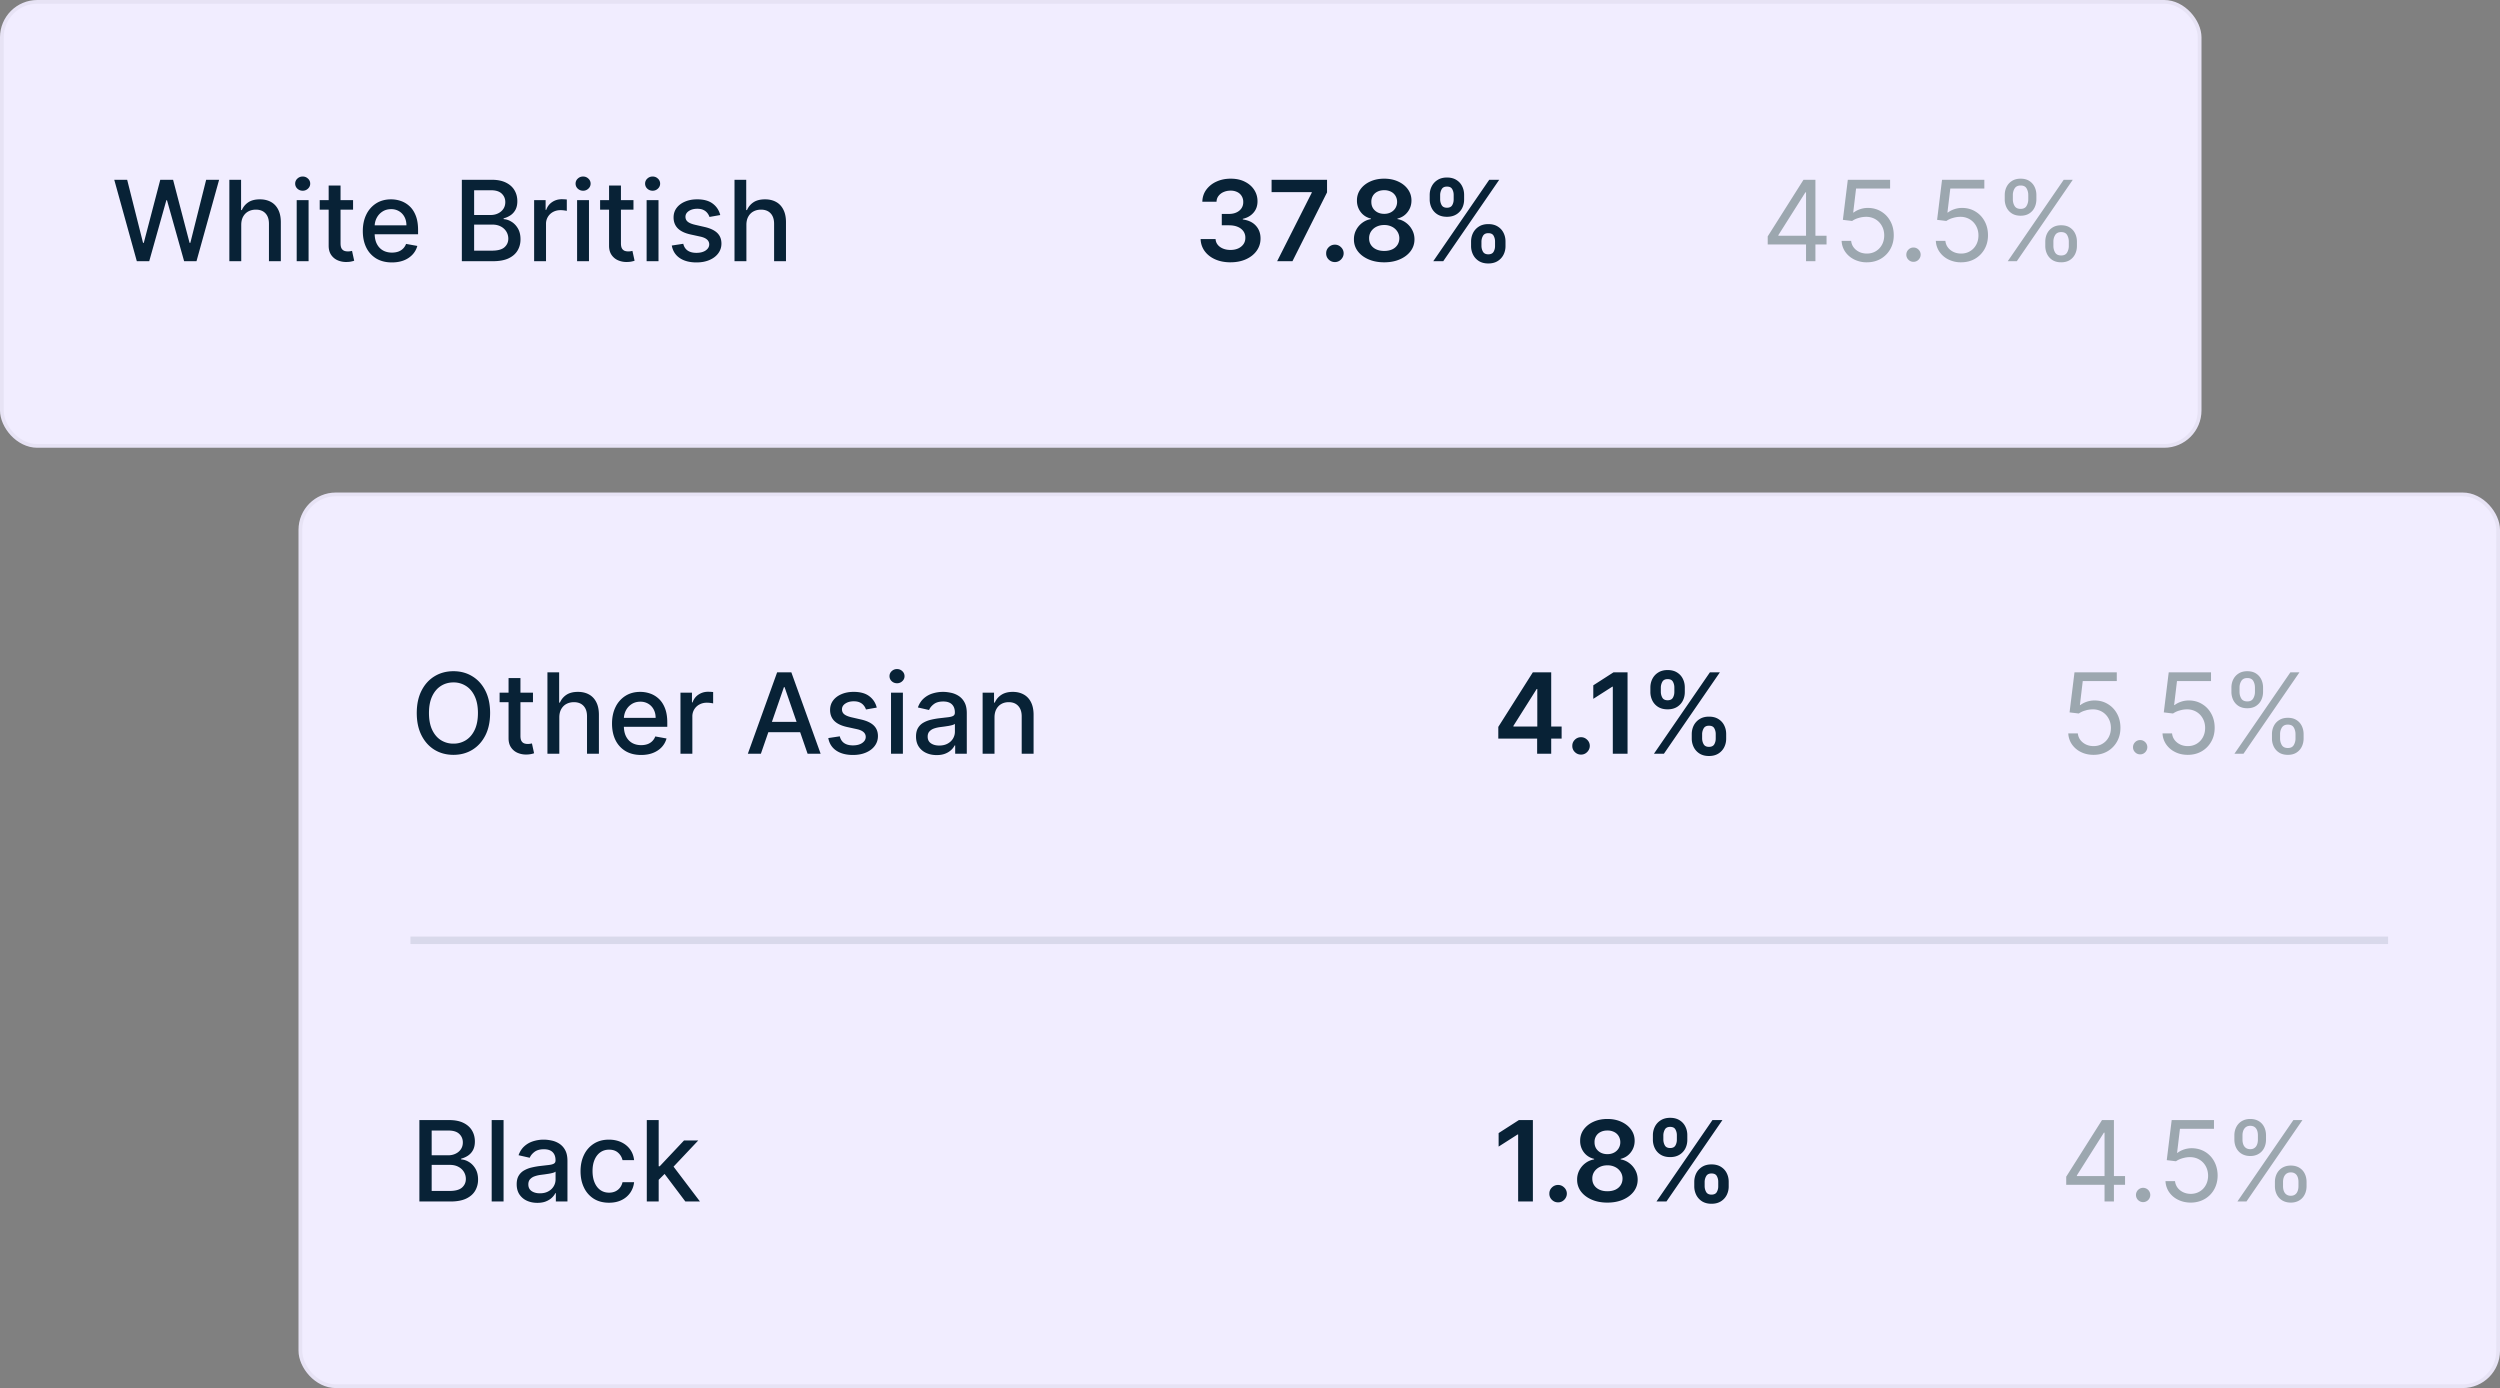 <svg width="335" height="186" fill="none" xmlns="http://www.w3.org/2000/svg"><rect width="100%" height="100%" fill="#808080" stroke="none"/><rect x="40.25" y="66.25" width="294.5" height="119.5" rx="4.75" fill="#6F49FF"/><rect x="40.25" y="66.25" width="294.5" height="119.5" rx="4.75" fill="#fff" fill-opacity=".9"/><rect x="40.25" y="66.25" width="294.5" height="119.5" rx="4.75" stroke="#E7E3F5" stroke-width=".5"/><path d="M65.674 95.546c0 1.164-.213 2.166-.639 3.004-.426.834-1.01 1.477-1.752 1.928-.739.447-1.579.671-2.52.671-.944 0-1.788-.224-2.53-.671-.739-.451-1.321-1.096-1.747-1.934-.426-.838-.64-1.837-.64-2.998 0-1.165.214-2.165.64-3 .426-.838 1.008-1.48 1.747-1.928.742-.45 1.586-.676 2.53-.676.941 0 1.781.225 2.52.676.742.448 1.326 1.09 1.752 1.928.426.835.64 1.835.64 3zm-1.63 0c0-.888-.143-1.636-.431-2.243-.284-.61-.675-1.072-1.172-1.385a3.044 3.044 0 00-1.678-.474c-.628 0-1.19.158-1.683.474-.494.313-.884.774-1.172 1.385-.284.607-.426 1.355-.426 2.243 0 .887.142 1.636.426 2.247.288.608.678 1.07 1.172 1.385a3.08 3.08 0 001.683.469 3.07 3.07 0 001.678-.469c.497-.316.888-.777 1.172-1.385.288-.61.431-1.36.431-2.248zM71.418 92.818v1.279h-4.47v-1.279h4.47zm-3.27-1.96h1.592v7.74c0 .309.046.541.139.698a.722.722 0 00.356.314c.15.053.311.08.485.08.128 0 .24-.01.336-.027l.224-.043.287 1.316a3.155 3.155 0 01-1.033.171 2.81 2.81 0 01-1.172-.224 2.007 2.007 0 01-.879-.725c-.224-.326-.336-.737-.336-1.23v-8.07zM74.948 96.142V101h-1.592V90.09h1.57v4.06h.102c.192-.44.485-.79.879-1.05.394-.259.91-.388 1.545-.388.56 0 1.05.115 1.47.346.422.23.75.575.98 1.033.234.455.352 1.023.352 1.705V101H78.66v-5.012c0-.6-.154-1.066-.463-1.396-.31-.334-.74-.5-1.29-.5-.376 0-.713.08-1.012.239-.294.16-.527.394-.697.703-.167.305-.25.675-.25 1.108zM85.905 101.165c-.806 0-1.5-.172-2.082-.517a3.504 3.504 0 01-1.343-1.464c-.312-.632-.469-1.373-.469-2.222 0-.838.157-1.576.47-2.216a3.64 3.64 0 011.32-1.496c.568-.359 1.233-.538 1.992-.538.462 0 .91.076 1.343.229.433.152.822.392 1.166.719.345.327.616.75.815 1.273.2.518.299 1.149.299 1.89v.566h-6.504v-1.194h4.943c0-.419-.085-.79-.256-1.113a1.934 1.934 0 00-.719-.772 2.01 2.01 0 00-1.076-.283c-.447 0-.838.11-1.172.33-.33.217-.586.501-.767.853a2.46 2.46 0 00-.266 1.135v.932c0 .546.096 1.012.287 1.395.196.384.467.677.815.88.348.198.755.297 1.22.297.302 0 .577-.042.826-.127a1.712 1.712 0 001.06-1.039l1.507.272a2.73 2.73 0 01-.65 1.166c-.308.33-.697.588-1.166.772-.465.182-.996.272-1.593.272zM91.183 101v-8.182h1.54v1.3h.084c.15-.44.412-.787.789-1.039.38-.255.81-.383 1.289-.383a6.801 6.801 0 01.676.037v1.523a2.848 2.848 0 00-.34-.058 3.247 3.247 0 00-.49-.037c-.377 0-.713.08-1.007.24a1.782 1.782 0 00-.949 1.603V101h-1.592zM101.959 101h-1.748l3.926-10.91h1.902l3.926 10.91h-1.747l-3.085-8.928h-.085L101.959 101zm.293-4.272h5.667v1.385h-5.667v-1.385zM117.485 94.816l-1.444.255a1.69 1.69 0 00-.288-.527 1.409 1.409 0 00-.522-.41c-.22-.107-.495-.16-.825-.16-.451 0-.828.101-1.129.304-.302.199-.453.456-.453.772 0 .273.101.494.303.66.203.168.53.304.981.41l1.299.299c.753.174 1.314.442 1.683.804.37.363.554.833.554 1.412 0 .49-.142.927-.426 1.31-.28.38-.673.679-1.177.895-.501.217-1.081.325-1.742.325-.916 0-1.663-.195-2.242-.586-.579-.394-.934-.953-1.066-1.678l1.54-.234c.096.401.293.705.591.91.298.203.687.304 1.167.304.522 0 .939-.108 1.251-.325.313-.22.469-.488.469-.804a.838.838 0 00-.287-.644c-.189-.174-.478-.306-.869-.395l-1.385-.303c-.763-.174-1.328-.451-1.694-.831-.362-.38-.543-.861-.543-1.444 0-.483.135-.905.405-1.267.27-.363.643-.645 1.119-.847.475-.206 1.02-.31 1.635-.31.884 0 1.58.192 2.088.576.508.38.843.89 1.007 1.529zM119.396 101v-8.182h1.592V101h-1.592zm.804-9.444c-.277 0-.515-.093-.714-.277a.902.902 0 01-.293-.671.89.89 0 01.293-.672c.199-.188.437-.282.714-.282.277 0 .513.094.708.282a.883.883 0 01.299.672c0 .259-.1.483-.299.67a.993.993 0 01-.708.278zM125.512 101.181c-.518 0-.987-.096-1.406-.288a2.367 2.367 0 01-.996-.846c-.242-.37-.363-.823-.363-1.359 0-.461.089-.841.267-1.14a1.96 1.96 0 01.719-.708 3.753 3.753 0 011.012-.394c.373-.09.753-.157 1.14-.203l1.193-.138c.305-.04.527-.101.666-.187.138-.085.208-.223.208-.415v-.037c0-.466-.132-.826-.395-1.082-.259-.255-.646-.383-1.161-.383-.536 0-.959.119-1.268.357-.305.234-.516.495-.633.783l-1.497-.341c.177-.497.437-.899.777-1.204a3.162 3.162 0 011.188-.671 4.642 4.642 0 011.412-.213c.327 0 .673.039 1.039.117.369.074.713.213 1.033.415a2.3 2.3 0 01.794.869c.206.372.309.857.309 1.454V101h-1.556v-1.119h-.064a2.273 2.273 0 01-.463.608 2.456 2.456 0 01-.794.495c-.323.131-.71.197-1.161.197zm.346-1.278c.441 0 .817-.087 1.129-.261.317-.174.556-.402.72-.682.166-.284.25-.588.25-.911v-1.055c-.057.057-.167.11-.33.16-.16.046-.343.087-.549.123-.206.032-.407.062-.602.09l-.49.064c-.309.04-.591.105-.847.197a1.456 1.456 0 00-.607.4c-.149.17-.224.397-.224.681 0 .395.146.693.437.895.291.2.662.299 1.113.299zM133.264 96.142V101h-1.593v-8.182h1.529v1.332h.101c.188-.433.483-.781.884-1.044.405-.263.915-.394 1.529-.394.557 0 1.046.117 1.465.351.419.231.744.575.975 1.034.23.458.346 1.024.346 1.699V101h-1.593v-5.012c0-.594-.154-1.057-.463-1.39-.309-.338-.734-.507-1.273-.507-.37 0-.698.08-.986.24-.284.16-.509.394-.676.703-.164.305-.245.675-.245 1.108zM200.772 98.976v-1.572l4.629-7.313h1.311v2.237h-.799l-3.116 4.938v.085h6.461v1.625h-8.486zm5.205 2.024v-2.504l.021-.703v-7.702h1.864V101h-1.885zM211.861 101.117c-.323 0-.6-.113-.831-.341a1.108 1.108 0 01-.341-.83c-.003-.32.111-.594.341-.821.231-.227.508-.34.831-.34.313 0 .584.113.815.34a1.116 1.116 0 01.187 1.412 1.24 1.24 0 01-.426.426 1.11 1.11 0 01-.576.154zM218.092 90.09V101h-1.976v-8.986h-.064l-2.551 1.63v-1.811l2.711-1.742h1.88zM226.695 98.954v-.575c0-.422.089-.811.266-1.166a2.15 2.15 0 01.789-.858c.344-.217.761-.325 1.251-.325.505 0 .927.108 1.268.325.345.213.604.497.778.852.177.356.264.746.261 1.172v.575c.003.423-.084.812-.261 1.167a2.126 2.126 0 01-.783.858c-.345.216-.766.325-1.263.325-.497 0-.918-.109-1.262-.325a2.135 2.135 0 01-.778-.858 2.578 2.578 0 01-.266-1.166zm1.39-.575v.575c.004.281.071.539.203.773.134.234.372.351.713.351.345 0 .583-.115.714-.346.132-.234.195-.493.192-.778v-.575a1.56 1.56 0 00-.187-.777c-.124-.238-.364-.357-.719-.357-.333 0-.57.119-.708.357a1.575 1.575 0 00-.208.777zm-6.935-5.667v-.576c0-.426.09-.816.271-1.171.182-.356.444-.64.789-.853.344-.216.762-.325 1.252-.325.5 0 .921.109 1.262.325.344.213.604.497.778.853.177.355.264.745.261 1.171v.576c.003.426-.084.816-.261 1.171a2.094 2.094 0 01-.783.848c-.345.213-.764.32-1.257.32-.501 0-.924-.108-1.268-.32a2.094 2.094 0 01-.778-.853 2.579 2.579 0 01-.266-1.166zm1.401-.576v.576c.003.284.071.543.202.777.132.231.368.347.709.347.34 0 .577-.116.708-.347.131-.234.195-.493.192-.777v-.576a1.56 1.56 0 00-.187-.777c-.124-.238-.362-.357-.713-.357-.338 0-.574.119-.709.357a1.624 1.624 0 00-.202.777zm-.922 8.864l7.5-10.91h1.337l-7.5 10.91h-1.337z" fill="#082236"/><path d="M280.538 101.149c-.625 0-1.188-.124-1.688-.373a3.128 3.128 0 01-1.204-1.022 2.79 2.79 0 01-.496-1.481h1.279c.05.493.273.902.671 1.225.401.32.881.48 1.438.48.448 0 .845-.105 1.193-.315.352-.21.627-.497.826-.863.202-.37.304-.787.304-1.252 0-.476-.105-.9-.315-1.273a2.309 2.309 0 00-.852-.89 2.407 2.407 0 00-1.241-.33 3.402 3.402 0 00-1.028.155 2.848 2.848 0 00-.868.4l-1.236-.15.66-5.37h5.668v1.173h-4.56l-.383 3.217h.064c.223-.177.504-.325.841-.442a3.195 3.195 0 011.055-.176c.668 0 1.262.16 1.784.48.526.316.938.749 1.236 1.3.302.55.453 1.178.453 1.885 0 .696-.156 1.317-.469 1.864a3.426 3.426 0 01-1.278 1.289c-.543.313-1.161.469-1.854.469zM286.782 101.085a.923.923 0 01-.676-.282.924.924 0 01-.282-.677c0-.262.094-.488.282-.676a.923.923 0 01.676-.282c.263 0 .489.094.677.282a.923.923 0 01.282.676.994.994 0 01-.479.831.908.908 0 01-.48.128zM293.165 101.149c-.625 0-1.188-.124-1.688-.373a3.128 3.128 0 01-1.204-1.022 2.79 2.79 0 01-.496-1.481h1.279c.049.493.273.902.671 1.225.401.32.881.48 1.438.48.448 0 .845-.105 1.193-.315.352-.21.627-.497.826-.863.202-.37.304-.787.304-1.252 0-.476-.105-.9-.315-1.273a2.309 2.309 0 00-.852-.89 2.407 2.407 0 00-1.241-.33 3.402 3.402 0 00-1.028.155 2.848 2.848 0 00-.868.4l-1.236-.15.66-5.37h5.668v1.173h-4.56l-.383 3.217h.064c.223-.177.504-.325.841-.442a3.195 3.195 0 011.055-.176c.668 0 1.262.16 1.784.48.526.316.938.749 1.236 1.3.302.55.453 1.178.453 1.885 0 .696-.156 1.317-.469 1.864a3.426 3.426 0 01-1.278 1.289c-.544.313-1.161.469-1.854.469zM304.443 98.954v-.575c0-.398.082-.761.245-1.092.167-.334.409-.6.725-.799.319-.202.706-.303 1.161-.303.461 0 .848.1 1.161.303a1.9 1.9 0 01.708.8c.16.33.24.694.24 1.091v.575c0 .398-.082.764-.245 1.098-.16.33-.398.596-.714.799-.312.199-.696.298-1.15.298-.462 0-.851-.099-1.167-.298a1.976 1.976 0 01-.719-.799 2.468 2.468 0 01-.245-1.098zm1.087-.575v.575c0 .33.078.627.234.89.156.259.426.389.81.389.373 0 .635-.13.788-.389a1.71 1.71 0 00.235-.89v-.575c0-.33-.075-.625-.224-.884-.149-.263-.416-.394-.799-.394-.373 0-.641.131-.805.394-.159.26-.239.554-.239.884zm-6.52-5.667v-.576c0-.397.082-.761.245-1.092.167-.333.408-.6.724-.799.32-.202.707-.303 1.162-.303.461 0 .848.101 1.161.303.312.2.548.466.708.8.16.33.24.694.24 1.091v.576c0 .397-.082.763-.245 1.097-.16.33-.398.597-.714.799-.312.199-.696.298-1.15.298-.462 0-.851-.1-1.167-.298a1.97 1.97 0 01-.719-.8 2.467 2.467 0 01-.245-1.096zm1.087-.576v.576c0 .33.078.626.234.89.156.258.426.388.81.388.372 0 .635-.13.788-.389a1.71 1.71 0 00.234-.89v-.575c0-.33-.074-.625-.223-.884-.15-.263-.416-.394-.799-.394-.373 0-.641.131-.805.394-.16.26-.239.554-.239.884zm-.682 8.864l7.5-10.91h1.214l-7.5 10.91h-1.214z" fill="#9CA7AF"/><path d="M56.198 161v-10.909h3.995c.774 0 1.415.128 1.923.383.508.253.888.595 1.14 1.028.252.43.378.915.378 1.455 0 .454-.083.838-.25 1.15a2.06 2.06 0 01-.671.746c-.277.185-.583.32-.916.405v.106c.362.018.715.135 1.06.352.348.213.635.517.863.911.227.394.34.873.34 1.438a2.89 2.89 0 01-.394 1.502c-.259.44-.66.79-1.204 1.049-.543.256-1.237.384-2.082.384h-4.182zm1.646-1.412h2.376c.788 0 1.353-.152 1.694-.458.34-.305.511-.687.511-1.145 0-.344-.087-.66-.26-.948a1.86 1.86 0 00-.747-.687c-.32-.171-.7-.256-1.14-.256h-2.434v3.494zm0-4.778h2.205c.37 0 .702-.071.996-.213.299-.142.535-.341.709-.596.178-.26.266-.565.266-.916 0-.451-.158-.83-.474-1.135-.316-.305-.8-.458-1.454-.458h-2.248v3.318zM67.478 150.091V161h-1.593v-10.909h1.593zM72.001 161.181c-.518 0-.987-.096-1.406-.288a2.367 2.367 0 01-.996-.846c-.242-.37-.362-.823-.362-1.359 0-.461.089-.841.266-1.14.178-.298.417-.534.72-.708a3.73 3.73 0 011.011-.394 9.978 9.978 0 011.14-.203l1.193-.138c.306-.039.528-.101.666-.187.139-.085.208-.223.208-.415v-.037c0-.466-.132-.826-.394-1.082-.26-.255-.647-.383-1.162-.383-.536 0-.958.119-1.267.357-.306.234-.517.495-.634.783l-1.497-.341c.178-.497.437-.899.778-1.204.344-.309.74-.533 1.188-.671a4.639 4.639 0 011.411-.213c.327 0 .673.039 1.039.117.37.074.714.213 1.033.415a2.3 2.3 0 01.794.869c.206.372.309.857.309 1.454V161h-1.555v-1.119h-.064a2.27 2.27 0 01-.464.608c-.206.199-.47.364-.794.495-.323.131-.71.197-1.16.197zm.346-1.278c.44 0 .817-.087 1.13-.261.316-.174.555-.402.719-.682a1.77 1.77 0 00.25-.911v-1.055c-.057.057-.167.11-.33.16a5.29 5.29 0 01-.549.123c-.206.032-.406.062-.602.09l-.49.064a3.965 3.965 0 00-.847.197 1.461 1.461 0 00-.607.4c-.149.17-.224.397-.224.682 0 .394.146.692.437.894.291.199.663.299 1.114.299zM81.607 161.165c-.792 0-1.474-.179-2.046-.538a3.559 3.559 0 01-1.31-1.497c-.306-.635-.458-1.363-.458-2.184 0-.831.156-1.564.468-2.2a3.586 3.586 0 011.322-1.496c.568-.359 1.237-.538 2.008-.538.621 0 1.175.115 1.662.346.486.227.879.547 1.177.959.302.412.481.893.538 1.443h-1.55a1.86 1.86 0 00-.586-.991c-.302-.277-.707-.415-1.215-.415-.444 0-.833.117-1.166.352-.33.23-.588.561-.773.99-.184.426-.277.931-.277 1.513 0 .597.09 1.112.272 1.545.181.433.437.769.767 1.007.334.238.726.356 1.177.356.302 0 .576-.055.82-.165.25-.113.457-.275.624-.484.17-.21.29-.462.357-.757h1.55a3.01 3.01 0 01-.517 1.417 2.97 2.97 0 01-1.156.98c-.48.238-1.042.357-1.688.357zM88.136 158.225l-.01-1.944h.276l3.26-3.463h1.907l-3.718 3.942h-.25l-1.465 1.465zM86.67 161v-10.909h1.593V161H86.67zm5.167 0l-2.93-3.888 1.097-1.114L93.793 161h-1.955zM205.407 150.091V161h-1.976v-8.986h-.064l-2.552 1.63v-1.811l2.712-1.742h1.88zM208.786 161.117c-.324 0-.601-.113-.831-.341a1.101 1.101 0 01-.341-.831 1.09 1.09 0 01.341-.82 1.14 1.14 0 01.831-.341c.312 0 .584.114.814.341a1.116 1.116 0 01.187 1.412 1.24 1.24 0 01-.426.426 1.108 1.108 0 01-.575.154zM215.395 161.149c-.792 0-1.495-.133-2.11-.399-.611-.267-1.09-.631-1.438-1.092a2.566 2.566 0 01-.511-1.582 2.621 2.621 0 01.298-1.263c.202-.383.476-.703.82-.959a2.646 2.646 0 011.162-.495v-.075a2.306 2.306 0 01-1.364-.857 2.469 2.469 0 01-.511-1.561 2.48 2.48 0 01.468-1.502c.316-.44.75-.787 1.3-1.039.55-.255 1.179-.383 1.886-.383.699 0 1.322.128 1.869.383.551.252.984.599 1.3 1.039.32.44.479.941.479 1.502 0 .59-.175 1.11-.527 1.561a2.301 2.301 0 01-1.348.857v.075c.427.071.81.236 1.151.495.344.256.618.576.82.959.206.384.309.805.309 1.263 0 .589-.174 1.116-.522 1.582-.348.461-.827.825-1.438 1.092-.607.266-1.305.399-2.093.399zm0-1.523c.408 0 .763-.07 1.065-.208.302-.142.536-.341.703-.597.167-.255.252-.55.256-.884a1.652 1.652 0 00-.272-.921 1.781 1.781 0 00-.719-.634 2.253 2.253 0 00-1.033-.229c-.391 0-.739.076-1.044.229a1.818 1.818 0 00-.725.634 1.618 1.618 0 00-.256.921c-.003.334.079.629.246.884.166.253.401.45.703.592.305.142.664.213 1.076.213zm0-4.97c.333 0 .628-.068.884-.203a1.535 1.535 0 00.841-1.4 1.56 1.56 0 00-.223-.821 1.44 1.44 0 00-.607-.548 1.949 1.949 0 00-.895-.197c-.345 0-.648.065-.911.197-.259.127-.462.31-.607.548a1.508 1.508 0 00-.208.821c-.004.316.067.594.213.836.149.238.353.426.612.564.263.135.563.203.901.203zM227.032 158.955v-.576c0-.422.089-.811.266-1.166.182-.355.444-.641.789-.858.344-.216.762-.325 1.252-.325.504 0 .926.109 1.267.325.345.213.604.497.778.852.178.356.265.746.261 1.172v.576a2.51 2.51 0 01-.261 1.166 2.126 2.126 0 01-.783.858c-.344.216-.765.325-1.262.325-.498 0-.918-.109-1.263-.325a2.135 2.135 0 01-.778-.858 2.578 2.578 0 01-.266-1.166zm1.39-.576v.576c.004.28.071.538.203.772.135.234.373.351.714.351.344 0 .582-.115.713-.346a1.51 1.51 0 00.192-.777v-.576a1.546 1.546 0 00-.186-.777c-.125-.238-.364-.357-.719-.357-.334 0-.57.119-.709.357a1.572 1.572 0 00-.208.777zm-6.935-5.667v-.576c0-.426.091-.816.272-1.172.181-.355.444-.639.788-.852.345-.216.762-.325 1.252-.325.501 0 .921.109 1.262.325.345.213.604.497.778.852.178.356.265.746.261 1.172v.576c.004.426-.083.816-.261 1.172a2.095 2.095 0 01-.783.846c-.345.214-.764.32-1.257.32-.501 0-.923-.106-1.268-.32a2.094 2.094 0 01-.778-.852 2.578 2.578 0 01-.266-1.166zm1.401-.576v.576c.004.284.071.543.202.777.132.231.368.347.709.347.341 0 .577-.116.708-.347a1.51 1.51 0 00.192-.777v-.576a1.556 1.556 0 00-.186-.777c-.125-.238-.363-.357-.714-.357-.338 0-.574.119-.709.357a1.634 1.634 0 00-.202.777zm-.922 8.864l7.5-10.909h1.337l-7.5 10.909h-1.337z" fill="#082236"/><path d="M276.874 158.763h5.135V161h1.257v-2.237h1.492v-1.172h-1.492v-7.5h-1.598l-4.794 7.585v1.087zm5.135-1.172h-3.707v-.085l3.622-5.732h.085v5.817zM287.179 161.085a.96.96 0 00.958-.959.96.96 0 00-.958-.958.96.96 0 00-.959.958c0 .528.431.959.959.959zM293.561 161.149c2.078 0 3.601-1.534 3.601-3.622 0-2.115-1.47-3.665-3.473-3.665-.735 0-1.449.261-1.896.618h-.064l.383-3.217h4.56v-1.172h-5.668l-.66 5.369 1.236.149c.452-.325 1.225-.559 1.896-.554 1.39.011 2.408 1.066 2.408 2.493 0 1.401-.98 2.429-2.323 2.429-1.118 0-2.008-.719-2.109-1.704h-1.279c.08 1.662 1.513 2.876 3.388 2.876zM304.839 158.955c0 1.193.746 2.194 2.131 2.194 1.364 0 2.109-1.001 2.109-2.194v-.576c0-1.193-.724-2.194-2.109-2.194-1.364 0-2.131 1.001-2.131 2.194v.576zm-5.433-6.243c0 1.193.746 2.194 2.131 2.194 1.363 0 2.109-1.001 2.109-2.194v-.576c0-1.193-.724-2.194-2.109-2.194-1.364 0-2.131 1.001-2.131 2.194v.576zm.405 8.288h1.214l7.5-10.909h-1.214l-7.5 10.909zm6.115-2.621c0-.66.298-1.278 1.044-1.278.767 0 1.023.618 1.023 1.278v.576c0 .66-.277 1.278-1.023 1.278-.767 0-1.044-.618-1.044-1.278v-.576zm-5.433-6.243c0-.66.298-1.278 1.044-1.278.767 0 1.022.618 1.022 1.278v.576c0 .66-.277 1.278-1.022 1.278-.767 0-1.044-.618-1.044-1.278v-.576z" fill="#9CA7AF"/><path opacity=".1" d="M55 126h265" stroke="#082236"/><rect x=".25" y=".25" width="294.5" height="59.5" rx="4.75" fill="#F1EDFF" stroke="#E7E3F5" stroke-width=".5"/><path d="M18.334 35L15.31 24.09h1.73l2.126 8.45h.101l2.21-8.45h1.716l2.21 8.454h.102l2.12-8.453h1.736L26.33 35h-1.657l-2.296-8.171h-.085L19.996 35h-1.662zM32.326 30.142V35h-1.593V24.09h1.572v4.06h.101c.192-.44.485-.79.879-1.05.394-.259.909-.388 1.545-.388.56 0 1.05.115 1.47.346.422.23.75.575.98 1.033.234.455.352 1.023.352 1.705V35h-1.593v-5.012c0-.6-.155-1.066-.464-1.396-.309-.334-.738-.5-1.289-.5-.376 0-.714.08-1.012.239-.294.16-.527.394-.698.703-.166.306-.25.675-.25 1.108zM39.757 35v-8.182h1.593V35h-1.593zm.804-9.444c-.277 0-.515-.093-.714-.277a.9.9 0 01-.293-.671.89.89 0 01.293-.672c.2-.188.437-.282.714-.282.277 0 .513.094.709.282a.882.882 0 01.298.672c0 .259-.1.483-.298.67a.994.994 0 01-.709.278zM47.311 26.818v1.279h-4.469v-1.279h4.47zm-3.27-1.96h1.593v7.74c0 .309.046.541.138.697a.722.722 0 00.357.315c.15.053.31.08.485.08.128 0 .24-.01.335-.027l.224-.043.288 1.316a2.677 2.677 0 01-.395.107c-.17.039-.383.06-.639.063a2.804 2.804 0 01-1.172-.223 2.01 2.01 0 01-.879-.725c-.223-.326-.335-.736-.335-1.23v-8.07zM52.512 35.165c-.806 0-1.5-.172-2.083-.517a3.505 3.505 0 01-1.342-1.464c-.313-.633-.47-1.373-.47-2.222 0-.838.157-1.576.47-2.215a3.639 3.639 0 011.32-1.497c.569-.359 1.233-.538 1.993-.538.461 0 .909.076 1.342.229a3.25 3.25 0 011.167.719c.344.326.616.75.815 1.273.199.518.298 1.149.298 1.89v.566h-6.504v-1.194h4.943c0-.419-.085-.79-.255-1.113a1.932 1.932 0 00-.72-.772 2.01 2.01 0 00-1.076-.283c-.447 0-.838.11-1.171.33-.33.217-.586.501-.767.853a2.46 2.46 0 00-.267 1.134v.933c0 .546.096 1.012.288 1.395.195.384.467.677.815.88.348.198.754.297 1.22.297.302 0 .577-.042.825-.127a1.712 1.712 0 001.06-1.039l1.508.272a2.73 2.73 0 01-.65 1.166 3.15 3.15 0 01-1.167.773c-.465.18-.996.271-1.592.271zM61.887 35V24.09h3.995c.774 0 1.415.129 1.923.384.507.253.887.595 1.14 1.029.252.43.378.914.378 1.454 0 .454-.084.838-.25 1.15-.168.31-.391.558-.672.746-.277.185-.582.32-.916.405v.106c.362.018.716.135 1.06.352.348.213.636.517.863.91.227.395.34.874.34 1.439 0 .558-.13 1.058-.393 1.502-.26.44-.66.79-1.204 1.05-.543.255-1.238.383-2.083.383h-4.181zm1.646-1.412h2.375c.789 0 1.353-.152 1.694-.458.341-.305.511-.687.511-1.145 0-.344-.087-.66-.26-.948a1.864 1.864 0 00-.746-.687c-.32-.17-.7-.256-1.14-.256h-2.434v3.494zm0-4.778h2.205c.37 0 .701-.07.996-.213.298-.142.534-.34.708-.596.178-.26.267-.565.267-.917 0-.45-.158-.829-.474-1.134-.316-.305-.801-.458-1.454-.458h-2.248v3.318zM71.573 35v-8.182h1.54v1.3h.085c.149-.44.412-.787.788-1.039.38-.256.81-.383 1.29-.383a6.808 6.808 0 01.676.037v1.523a2.845 2.845 0 00-.341-.058 3.248 3.248 0 00-.49-.038c-.377 0-.712.08-1.007.24a1.782 1.782 0 00-.948 1.604V35h-1.593zM77.33 35v-8.182h1.593V35H77.33zm.804-9.444c-.277 0-.514-.093-.713-.277a.9.9 0 01-.293-.671.89.89 0 01.293-.672c.198-.188.436-.282.713-.282.277 0 .513.094.709.282a.883.883 0 01.298.672c0 .259-.1.483-.298.67a.994.994 0 01-.709.278zM84.885 26.818v1.279h-4.47v-1.279h4.47zm-3.27-1.96h1.592v7.74c0 .309.046.541.138.697a.722.722 0 00.357.315c.15.053.31.08.485.08.128 0 .24-.01.335-.027l.224-.043.288 1.316a2.677 2.677 0 01-.394.107c-.17.039-.384.06-.64.063a2.803 2.803 0 01-1.171-.223 2.01 2.01 0 01-.88-.725c-.223-.326-.335-.736-.335-1.23v-8.07zM86.647 35v-8.182h1.592V35h-1.593zm.804-9.444c-.277 0-.515-.093-.714-.277a.9.9 0 01-.293-.671.89.89 0 01.293-.672c.199-.188.437-.282.714-.282.277 0 .513.094.708.282a.883.883 0 01.299.672c0 .259-.1.483-.299.67a.994.994 0 01-.708.278zM96.513 28.816l-1.444.255a1.708 1.708 0 00-.287-.527 1.423 1.423 0 00-.522-.41c-.22-.107-.496-.16-.826-.16-.451 0-.827.101-1.13.304-.301.199-.452.456-.452.772 0 .273.101.494.304.66.202.168.529.304.98.41l1.3.299c.752.174 1.313.442 1.683.804.369.363.554.833.554 1.412 0 .49-.142.927-.427 1.31-.28.38-.672.679-1.177.895-.5.217-1.081.325-1.742.325-.916 0-1.663-.195-2.242-.586-.579-.394-.934-.953-1.065-1.678l1.539-.234c.096.401.293.705.591.91.299.203.687.304 1.167.304.522 0 .94-.108 1.252-.325.312-.22.468-.488.468-.804a.836.836 0 00-.287-.644c-.189-.174-.478-.306-.868-.395l-1.386-.303c-.763-.174-1.328-.451-1.693-.831-.363-.38-.544-.861-.544-1.444 0-.483.135-.905.405-1.268.27-.362.643-.644 1.119-.846.476-.206 1.02-.31 1.635-.31.884 0 1.58.192 2.088.576.508.38.844.89 1.007 1.529zM100.017 30.142V35h-1.593V24.09h1.571v4.06h.101c.192-.44.485-.79.879-1.05.394-.259.909-.388 1.545-.388.561 0 1.051.115 1.47.346.423.23.75.575.98 1.033.235.455.352 1.023.352 1.705V35h-1.593v-5.012c0-.6-.154-1.066-.463-1.396-.309-.334-.739-.5-1.289-.5-.377 0-.714.08-1.012.239-.295.16-.528.394-.698.703-.167.306-.25.675-.25 1.108zM164.884 35.15c-.767 0-1.449-.132-2.045-.395-.593-.263-1.062-.629-1.407-1.097a2.845 2.845 0 01-.548-1.625h2.003c.017.295.115.552.293.772.177.217.413.386.708.506.295.121.625.181.991.181.39 0 .737-.067 1.039-.202.301-.138.538-.33.708-.575.17-.245.254-.528.25-.847a1.468 1.468 0 00-.255-.874 1.708 1.708 0 00-.757-.59c-.326-.143-.721-.214-1.182-.214h-.964v-1.524h.964c.38 0 .712-.065.996-.197.287-.13.513-.316.676-.553a1.42 1.42 0 00.24-.837 1.45 1.45 0 00-.208-.804 1.396 1.396 0 00-.591-.538 1.944 1.944 0 00-.89-.192c-.333 0-.642.06-.926.181a1.69 1.69 0 00-.688.517c-.174.22-.266.483-.277.788h-1.901c.014-.61.19-1.147.527-1.608a3.407 3.407 0 011.364-1.087c.568-.263 1.205-.394 1.912-.394.728 0 1.36.136 1.896.41.54.27.957.634 1.252 1.092.295.458.442.964.442 1.518.004.614-.177 1.13-.543 1.545-.362.415-.838.687-1.428.815v.085c.767.107 1.355.39 1.764.852.411.458.616 1.028.612 1.71 0 .61-.174 1.158-.522 1.64-.344.48-.82.857-1.427 1.13-.604.273-1.297.41-2.078.41zM171.139 35l4.64-9.183v-.075h-5.386v-1.651h7.431v1.688L173.19 35h-2.051zM178.877 35.117c-.323 0-.6-.113-.831-.34a1.105 1.105 0 01-.34-.832c-.004-.32.11-.593.34-.82.231-.227.508-.34.831-.34.313 0 .585.113.815.34a1.116 1.116 0 01.187 1.412c-.107.177-.249.32-.426.426a1.11 1.11 0 01-.576.154zM185.487 35.15c-.792 0-1.496-.134-2.11-.4-.611-.267-1.09-.63-1.438-1.092a2.558 2.558 0 01-.511-1.582 2.606 2.606 0 01.298-1.263c.202-.383.476-.703.82-.959.348-.259.735-.424 1.161-.495v-.075a2.306 2.306 0 01-1.363-.857 2.475 2.475 0 01-.512-1.56 2.488 2.488 0 01.469-1.503c.316-.44.749-.787 1.3-1.039.55-.255 1.179-.383 1.886-.383.699 0 1.322.128 1.869.383.551.252.984.599 1.3 1.039.319.44.479.941.479 1.502 0 .59-.175 1.11-.527 1.56a2.3 2.3 0 01-1.348.858v.075c.426.071.81.236 1.151.495.344.256.618.576.82.96.206.383.309.803.309 1.262 0 .59-.174 1.117-.522 1.582-.348.461-.827.825-1.438 1.092-.607.266-1.305.4-2.093.4zm0-1.524c.408 0 .763-.07 1.065-.208a1.66 1.66 0 00.703-.597c.167-.255.252-.55.256-.884a1.655 1.655 0 00-.272-.921 1.787 1.787 0 00-.719-.634 2.257 2.257 0 00-1.033-.23c-.391 0-.739.077-1.045.23a1.828 1.828 0 00-.724.634 1.62 1.62 0 00-.256.921c-.003.334.078.629.245.884.167.253.402.45.704.592.305.142.664.213 1.076.213zm0-4.97c.333 0 .628-.068.884-.203a1.54 1.54 0 00.612-.564 1.59 1.59 0 00.229-.836 1.557 1.557 0 00-.223-.82 1.443 1.443 0 00-.608-.55 1.95 1.95 0 00-.894-.197c-.345 0-.649.066-.911.198-.26.127-.462.31-.608.548a1.514 1.514 0 00-.207.82c-.004.317.067.595.213.837.149.238.353.426.612.564.263.135.563.203.901.203zM197.124 32.955v-.576c0-.422.089-.811.266-1.166a2.15 2.15 0 01.789-.858c.344-.216.761-.325 1.251-.325.505 0 .927.108 1.268.325.345.213.604.497.778.852.177.355.265.746.261 1.172v.576c.004.422-.084.811-.261 1.166a2.122 2.122 0 01-.783.858c-.345.216-.765.325-1.263.325-.497 0-.917-.109-1.262-.325a2.13 2.13 0 01-.778-.858 2.579 2.579 0 01-.266-1.166zm1.39-.576v.576c.004.28.071.538.203.772.135.234.373.352.713.352.345 0 .583-.116.714-.347.132-.234.196-.493.192-.777v-.576a1.56 1.56 0 00-.186-.777c-.125-.238-.364-.357-.72-.357-.333 0-.569.119-.708.357a1.575 1.575 0 00-.208.777zm-6.935-5.667v-.576c0-.426.09-.816.272-1.171.181-.356.443-.64.788-.853.344-.216.762-.325 1.252-.325.5 0 .921.109 1.262.325.345.213.604.497.778.853.177.355.264.745.261 1.171v.576c.003.426-.084.816-.261 1.172a2.094 2.094 0 01-.783.846c-.345.213-.764.32-1.257.32-.501 0-.924-.107-1.268-.32a2.094 2.094 0 01-.778-.852 2.579 2.579 0 01-.266-1.166zm1.401-.576v.576c.003.284.071.543.202.777.132.231.368.347.709.347.341 0 .577-.116.708-.347.132-.234.195-.493.192-.777v-.576a1.56 1.56 0 00-.187-.777c-.124-.238-.362-.357-.713-.357-.338 0-.574.119-.709.357a1.624 1.624 0 00-.202.777zM192.058 35l7.5-10.91h1.337l-7.5 10.91h-1.337z" fill="#082236"/><path d="M236.874 32.763v-1.087l4.794-7.585h.788v1.683h-.532l-3.622 5.732v.085h6.456v1.172h-7.884zM242.009 35V24.091h1.257V35h-1.257zM250.163 35.15a3.748 3.748 0 01-1.689-.374c-.5-.248-.902-.59-1.204-1.022a2.79 2.79 0 01-.495-1.481h1.278c.05.493.274.902.672 1.225.401.32.88.48 1.438.48.447 0 .845-.105 1.193-.315.352-.21.627-.497.826-.863.202-.37.303-.786.303-1.252 0-.476-.104-.9-.314-1.273a2.308 2.308 0 00-.852-.89 2.409 2.409 0 00-1.241-.33 3.402 3.402 0 00-1.028.155 2.865 2.865 0 00-.869.4l-1.236-.15.661-5.37h5.668v1.173h-4.56l-.384 3.217h.064c.224-.177.505-.325.842-.442a3.19 3.19 0 011.055-.176c.667 0 1.262.16 1.784.48.526.316.938.749 1.236 1.3.302.55.453 1.178.453 1.885 0 .696-.157 1.317-.469 1.864a3.428 3.428 0 01-1.278 1.29c-.544.312-1.162.468-1.854.468zM256.407 35.085a.921.921 0 01-.676-.282.92.92 0 01-.283-.677.92.92 0 01.283-.676.921.921 0 01.676-.282c.263 0 .488.094.677.282a.923.923 0 01.282.676.91.91 0 01-.133.48 1 1 0 01-.347.351.911.911 0 01-.479.128zM262.79 35.15a3.748 3.748 0 01-1.689-.374 3.136 3.136 0 01-1.204-1.022 2.79 2.79 0 01-.495-1.481h1.278c.05.493.274.902.672 1.225.401.32.88.48 1.438.48.447 0 .845-.105 1.193-.315.352-.21.627-.497.826-.863.202-.37.303-.786.303-1.252 0-.476-.105-.9-.314-1.273a2.308 2.308 0 00-.852-.89 2.409 2.409 0 00-1.241-.33 3.413 3.413 0 00-1.029.155 2.87 2.87 0 00-.868.4l-1.236-.15.661-5.37h5.668v1.173h-4.56l-.384 3.217h.064c.224-.177.505-.325.842-.442a3.19 3.19 0 011.055-.176c.667 0 1.262.16 1.784.48.526.316.938.749 1.236 1.3.302.55.453 1.178.453 1.885 0 .696-.157 1.317-.469 1.864a3.424 3.424 0 01-1.279 1.29c-.543.312-1.161.468-1.853.468zM274.068 32.955v-.576c0-.397.081-.761.245-1.092.167-.334.408-.6.724-.799.32-.202.707-.303 1.161-.303.462 0 .849.1 1.162.303.312.2.548.465.708.8.16.33.24.694.24 1.091v.576c0 .397-.082.763-.245 1.097-.16.33-.398.596-.714.799-.313.199-.696.298-1.151.298-.461 0-.85-.1-1.166-.298a1.97 1.97 0 01-.719-.8 2.453 2.453 0 01-.245-1.096zm1.086-.576v.576c0 .33.079.626.235.89.156.258.426.388.809.388.373 0 .636-.13.789-.389a1.71 1.71 0 00.234-.89v-.575c0-.33-.074-.625-.224-.884-.149-.263-.415-.394-.799-.394-.372 0-.641.131-.804.394-.16.26-.24.554-.24.884zm-6.519-5.667v-.576c0-.397.081-.761.245-1.092.166-.333.408-.6.724-.799.32-.202.707-.303 1.161-.303.462 0 .849.101 1.161.303.313.2.549.466.709.8.16.33.24.694.24 1.091v.576c0 .397-.082.763-.245 1.097-.16.33-.398.596-.714.799-.313.199-.696.298-1.151.298-.461 0-.85-.1-1.166-.298a1.97 1.97 0 01-.719-.8 2.453 2.453 0 01-.245-1.096zm1.086-.576v.576c0 .33.078.626.235.89.156.258.426.388.809.388.373 0 .636-.13.789-.389a1.71 1.71 0 00.234-.89v-.575c0-.33-.075-.625-.224-.884-.149-.263-.415-.394-.799-.394-.373 0-.641.131-.804.394-.16.26-.24.554-.24.884zM269.039 35l7.5-10.91h1.215l-7.5 10.91h-1.215z" fill="#9CA7AF"/></svg>